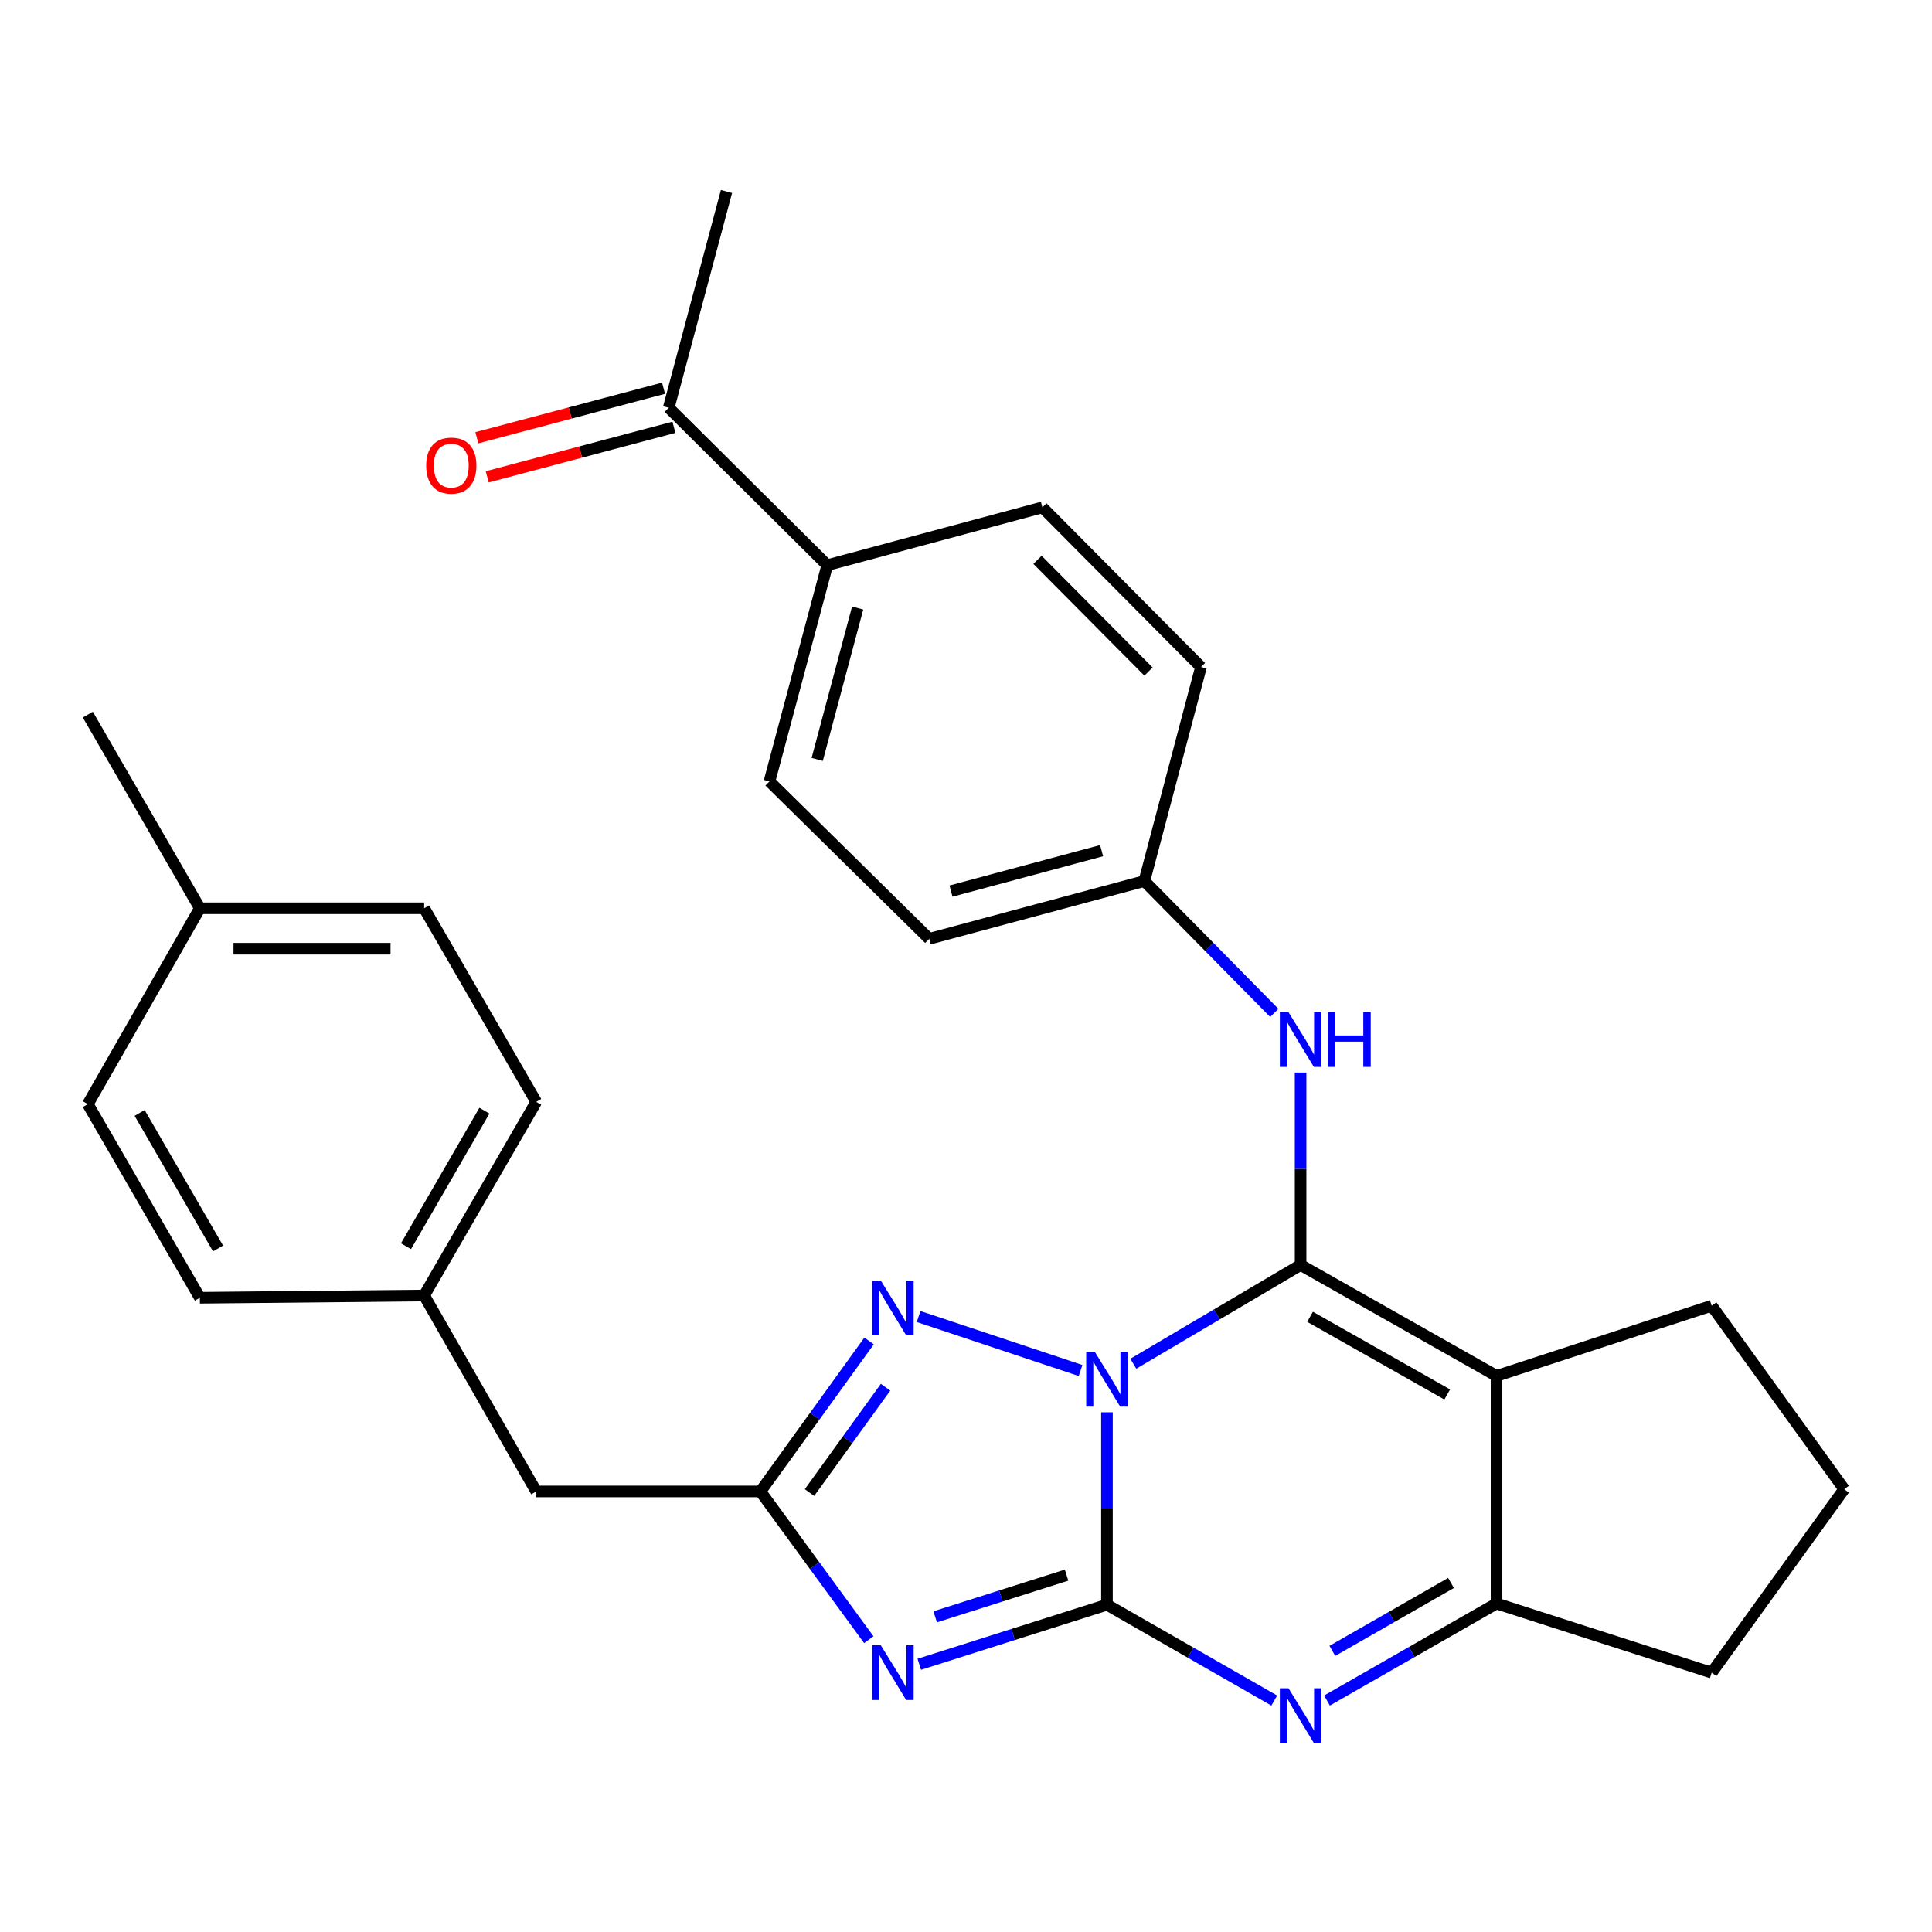 <?xml version='1.0' encoding='iso-8859-1'?>
<svg version='1.1' baseProfile='full'
              xmlns='http://www.w3.org/2000/svg'
                      xmlns:rdkit='http://www.rdkit.org/xml'
                      xmlns:xlink='http://www.w3.org/1999/xlink'
                  xml:space='preserve'
width='1000px' height='1000px' viewBox='0 0 1000 1000'>
<!-- END OF HEADER -->
<rect style='opacity:1.0;fill:#FFFFFF;stroke:none' width='1000' height='1000' x='0' y='0'> </rect>
<path class='bond-0' d='M 572.956,731.007 L 572.956,780.804' style='fill:none;fill-rule:evenodd;stroke:#0000FF;stroke-width:6px;stroke-linecap:butt;stroke-linejoin:miter;stroke-opacity:1' />
<path class='bond-0' d='M 572.956,780.804 L 572.956,830.601' style='fill:none;fill-rule:evenodd;stroke:#000000;stroke-width:6px;stroke-linecap:butt;stroke-linejoin:miter;stroke-opacity:1' />
<path class='bond-1' d='M 586.606,705.871 L 629.896,680.312' style='fill:none;fill-rule:evenodd;stroke:#0000FF;stroke-width:6px;stroke-linecap:butt;stroke-linejoin:miter;stroke-opacity:1' />
<path class='bond-1' d='M 629.896,680.312 L 673.187,654.752' style='fill:none;fill-rule:evenodd;stroke:#000000;stroke-width:6px;stroke-linecap:butt;stroke-linejoin:miter;stroke-opacity:1' />
<path class='bond-5' d='M 559.296,709.378 L 475.467,681.438' style='fill:none;fill-rule:evenodd;stroke:#0000FF;stroke-width:6px;stroke-linecap:butt;stroke-linejoin:miter;stroke-opacity:1' />
<path class='bond-2' d='M 572.956,830.601 L 524.385,846.02' style='fill:none;fill-rule:evenodd;stroke:#000000;stroke-width:6px;stroke-linecap:butt;stroke-linejoin:miter;stroke-opacity:1' />
<path class='bond-2' d='M 524.385,846.02 L 475.814,861.439' style='fill:none;fill-rule:evenodd;stroke:#0000FF;stroke-width:6px;stroke-linecap:butt;stroke-linejoin:miter;stroke-opacity:1' />
<path class='bond-2' d='M 552.052,815.28 L 518.053,826.074' style='fill:none;fill-rule:evenodd;stroke:#000000;stroke-width:6px;stroke-linecap:butt;stroke-linejoin:miter;stroke-opacity:1' />
<path class='bond-2' d='M 518.053,826.074 L 484.053,836.867' style='fill:none;fill-rule:evenodd;stroke:#0000FF;stroke-width:6px;stroke-linecap:butt;stroke-linejoin:miter;stroke-opacity:1' />
<path class='bond-4' d='M 572.956,830.601 L 616.257,855.404' style='fill:none;fill-rule:evenodd;stroke:#000000;stroke-width:6px;stroke-linecap:butt;stroke-linejoin:miter;stroke-opacity:1' />
<path class='bond-4' d='M 616.257,855.404 L 659.559,880.206' style='fill:none;fill-rule:evenodd;stroke:#0000FF;stroke-width:6px;stroke-linecap:butt;stroke-linejoin:miter;stroke-opacity:1' />
<path class='bond-3' d='M 673.187,654.752 L 774.604,712.175' style='fill:none;fill-rule:evenodd;stroke:#000000;stroke-width:6px;stroke-linecap:butt;stroke-linejoin:miter;stroke-opacity:1' />
<path class='bond-3' d='M 678.088,681.576 L 749.08,721.772' style='fill:none;fill-rule:evenodd;stroke:#000000;stroke-width:6px;stroke-linecap:butt;stroke-linejoin:miter;stroke-opacity:1' />
<path class='bond-8' d='M 673.187,654.752 L 673.187,604.955' style='fill:none;fill-rule:evenodd;stroke:#000000;stroke-width:6px;stroke-linecap:butt;stroke-linejoin:miter;stroke-opacity:1' />
<path class='bond-8' d='M 673.187,604.955 L 673.187,555.158' style='fill:none;fill-rule:evenodd;stroke:#0000FF;stroke-width:6px;stroke-linecap:butt;stroke-linejoin:miter;stroke-opacity:1' />
<path class='bond-29' d='M 449.693,848.706 L 421.644,810.338' style='fill:none;fill-rule:evenodd;stroke:#0000FF;stroke-width:6px;stroke-linecap:butt;stroke-linejoin:miter;stroke-opacity:1' />
<path class='bond-29' d='M 421.644,810.338 L 393.595,771.969' style='fill:none;fill-rule:evenodd;stroke:#000000;stroke-width:6px;stroke-linecap:butt;stroke-linejoin:miter;stroke-opacity:1' />
<path class='bond-7' d='M 774.604,712.175 L 774.604,829.973' style='fill:none;fill-rule:evenodd;stroke:#000000;stroke-width:6px;stroke-linecap:butt;stroke-linejoin:miter;stroke-opacity:1' />
<path class='bond-16' d='M 774.604,712.175 L 885.961,675.842' style='fill:none;fill-rule:evenodd;stroke:#000000;stroke-width:6px;stroke-linecap:butt;stroke-linejoin:miter;stroke-opacity:1' />
<path class='bond-30' d='M 686.848,880.194 L 730.726,855.084' style='fill:none;fill-rule:evenodd;stroke:#0000FF;stroke-width:6px;stroke-linecap:butt;stroke-linejoin:miter;stroke-opacity:1' />
<path class='bond-30' d='M 730.726,855.084 L 774.604,829.973' style='fill:none;fill-rule:evenodd;stroke:#000000;stroke-width:6px;stroke-linecap:butt;stroke-linejoin:miter;stroke-opacity:1' />
<path class='bond-30' d='M 689.617,854.498 L 720.331,836.92' style='fill:none;fill-rule:evenodd;stroke:#0000FF;stroke-width:6px;stroke-linecap:butt;stroke-linejoin:miter;stroke-opacity:1' />
<path class='bond-30' d='M 720.331,836.92 L 751.046,819.343' style='fill:none;fill-rule:evenodd;stroke:#000000;stroke-width:6px;stroke-linecap:butt;stroke-linejoin:miter;stroke-opacity:1' />
<path class='bond-6' d='M 449.828,694.093 L 421.712,733.031' style='fill:none;fill-rule:evenodd;stroke:#0000FF;stroke-width:6px;stroke-linecap:butt;stroke-linejoin:miter;stroke-opacity:1' />
<path class='bond-6' d='M 421.712,733.031 L 393.595,771.969' style='fill:none;fill-rule:evenodd;stroke:#000000;stroke-width:6px;stroke-linecap:butt;stroke-linejoin:miter;stroke-opacity:1' />
<path class='bond-6' d='M 458.36,718.026 L 438.678,745.283' style='fill:none;fill-rule:evenodd;stroke:#0000FF;stroke-width:6px;stroke-linecap:butt;stroke-linejoin:miter;stroke-opacity:1' />
<path class='bond-6' d='M 438.678,745.283 L 418.997,772.539' style='fill:none;fill-rule:evenodd;stroke:#000000;stroke-width:6px;stroke-linecap:butt;stroke-linejoin:miter;stroke-opacity:1' />
<path class='bond-11' d='M 393.595,771.969 L 277.552,771.969' style='fill:none;fill-rule:evenodd;stroke:#000000;stroke-width:6px;stroke-linecap:butt;stroke-linejoin:miter;stroke-opacity:1' />
<path class='bond-20' d='M 774.604,829.973 L 885.961,865.771' style='fill:none;fill-rule:evenodd;stroke:#000000;stroke-width:6px;stroke-linecap:butt;stroke-linejoin:miter;stroke-opacity:1' />
<path class='bond-13' d='M 659.567,524.263 L 625.94,490.148' style='fill:none;fill-rule:evenodd;stroke:#0000FF;stroke-width:6px;stroke-linecap:butt;stroke-linejoin:miter;stroke-opacity:1' />
<path class='bond-13' d='M 625.94,490.148 L 592.314,456.034' style='fill:none;fill-rule:evenodd;stroke:#000000;stroke-width:6px;stroke-linecap:butt;stroke-linejoin:miter;stroke-opacity:1' />
<path class='bond-9' d='M 346.136,211.054 L 428.184,292.532' style='fill:none;fill-rule:evenodd;stroke:#000000;stroke-width:6px;stroke-linecap:butt;stroke-linejoin:miter;stroke-opacity:1' />
<path class='bond-12' d='M 343.452,200.94 L 295.136,213.763' style='fill:none;fill-rule:evenodd;stroke:#000000;stroke-width:6px;stroke-linecap:butt;stroke-linejoin:miter;stroke-opacity:1' />
<path class='bond-12' d='M 295.136,213.763 L 246.82,226.586' style='fill:none;fill-rule:evenodd;stroke:#FF0000;stroke-width:6px;stroke-linecap:butt;stroke-linejoin:miter;stroke-opacity:1' />
<path class='bond-12' d='M 348.82,221.168 L 300.504,233.99' style='fill:none;fill-rule:evenodd;stroke:#000000;stroke-width:6px;stroke-linecap:butt;stroke-linejoin:miter;stroke-opacity:1' />
<path class='bond-12' d='M 300.504,233.99 L 252.188,246.813' style='fill:none;fill-rule:evenodd;stroke:#FF0000;stroke-width:6px;stroke-linecap:butt;stroke-linejoin:miter;stroke-opacity:1' />
<path class='bond-27' d='M 346.136,211.054 L 376.028,99.115' style='fill:none;fill-rule:evenodd;stroke:#000000;stroke-width:6px;stroke-linecap:butt;stroke-linejoin:miter;stroke-opacity:1' />
<path class='bond-10' d='M 428.184,292.532 L 398.281,404.471' style='fill:none;fill-rule:evenodd;stroke:#000000;stroke-width:6px;stroke-linecap:butt;stroke-linejoin:miter;stroke-opacity:1' />
<path class='bond-10' d='M 443.917,314.724 L 422.985,393.081' style='fill:none;fill-rule:evenodd;stroke:#000000;stroke-width:6px;stroke-linecap:butt;stroke-linejoin:miter;stroke-opacity:1' />
<path class='bond-32' d='M 428.184,292.532 L 539.541,262.617' style='fill:none;fill-rule:evenodd;stroke:#000000;stroke-width:6px;stroke-linecap:butt;stroke-linejoin:miter;stroke-opacity:1' />
<path class='bond-17' d='M 277.552,771.969 L 219.548,670.564' style='fill:none;fill-rule:evenodd;stroke:#000000;stroke-width:6px;stroke-linecap:butt;stroke-linejoin:miter;stroke-opacity:1' />
<path class='bond-18' d='M 592.314,456.034 L 621.624,345.257' style='fill:none;fill-rule:evenodd;stroke:#000000;stroke-width:6px;stroke-linecap:butt;stroke-linejoin:miter;stroke-opacity:1' />
<path class='bond-19' d='M 592.314,456.034 L 480.956,485.937' style='fill:none;fill-rule:evenodd;stroke:#000000;stroke-width:6px;stroke-linecap:butt;stroke-linejoin:miter;stroke-opacity:1' />
<path class='bond-19' d='M 570.182,440.308 L 492.232,461.24' style='fill:none;fill-rule:evenodd;stroke:#000000;stroke-width:6px;stroke-linecap:butt;stroke-linejoin:miter;stroke-opacity:1' />
<path class='bond-14' d='M 539.541,262.617 L 621.624,345.257' style='fill:none;fill-rule:evenodd;stroke:#000000;stroke-width:6px;stroke-linecap:butt;stroke-linejoin:miter;stroke-opacity:1' />
<path class='bond-14' d='M 537.006,289.761 L 594.463,347.609' style='fill:none;fill-rule:evenodd;stroke:#000000;stroke-width:6px;stroke-linecap:butt;stroke-linejoin:miter;stroke-opacity:1' />
<path class='bond-15' d='M 398.281,404.471 L 480.956,485.937' style='fill:none;fill-rule:evenodd;stroke:#000000;stroke-width:6px;stroke-linecap:butt;stroke-linejoin:miter;stroke-opacity:1' />
<path class='bond-26' d='M 885.961,675.842 L 954.545,770.795' style='fill:none;fill-rule:evenodd;stroke:#000000;stroke-width:6px;stroke-linecap:butt;stroke-linejoin:miter;stroke-opacity:1' />
<path class='bond-22' d='M 219.548,670.564 L 103.447,671.726' style='fill:none;fill-rule:evenodd;stroke:#000000;stroke-width:6px;stroke-linecap:butt;stroke-linejoin:miter;stroke-opacity:1' />
<path class='bond-23' d='M 219.548,670.564 L 277.552,570.321' style='fill:none;fill-rule:evenodd;stroke:#000000;stroke-width:6px;stroke-linecap:butt;stroke-linejoin:miter;stroke-opacity:1' />
<path class='bond-23' d='M 210.135,645.046 L 250.738,574.876' style='fill:none;fill-rule:evenodd;stroke:#000000;stroke-width:6px;stroke-linecap:butt;stroke-linejoin:miter;stroke-opacity:1' />
<path class='bond-31' d='M 885.961,865.771 L 954.545,770.795' style='fill:none;fill-rule:evenodd;stroke:#000000;stroke-width:6px;stroke-linecap:butt;stroke-linejoin:miter;stroke-opacity:1' />
<path class='bond-21' d='M 103.447,470.125 L 219.548,470.125' style='fill:none;fill-rule:evenodd;stroke:#000000;stroke-width:6px;stroke-linecap:butt;stroke-linejoin:miter;stroke-opacity:1' />
<path class='bond-21' d='M 120.862,491.052 L 202.133,491.052' style='fill:none;fill-rule:evenodd;stroke:#000000;stroke-width:6px;stroke-linecap:butt;stroke-linejoin:miter;stroke-opacity:1' />
<path class='bond-28' d='M 103.447,470.125 L 45.455,369.882' style='fill:none;fill-rule:evenodd;stroke:#000000;stroke-width:6px;stroke-linecap:butt;stroke-linejoin:miter;stroke-opacity:1' />
<path class='bond-33' d='M 103.447,470.125 L 45.455,571.495' style='fill:none;fill-rule:evenodd;stroke:#000000;stroke-width:6px;stroke-linecap:butt;stroke-linejoin:miter;stroke-opacity:1' />
<path class='bond-25' d='M 103.447,671.726 L 45.455,571.495' style='fill:none;fill-rule:evenodd;stroke:#000000;stroke-width:6px;stroke-linecap:butt;stroke-linejoin:miter;stroke-opacity:1' />
<path class='bond-25' d='M 112.862,646.211 L 72.267,576.049' style='fill:none;fill-rule:evenodd;stroke:#000000;stroke-width:6px;stroke-linecap:butt;stroke-linejoin:miter;stroke-opacity:1' />
<path class='bond-24' d='M 277.552,570.321 L 219.548,470.125' style='fill:none;fill-rule:evenodd;stroke:#000000;stroke-width:6px;stroke-linecap:butt;stroke-linejoin:miter;stroke-opacity:1' />
<path  class='atom-0' d='M 566.696 699.77
L 575.976 714.77
Q 576.896 716.25, 578.376 718.93
Q 579.856 721.61, 579.936 721.77
L 579.936 699.77
L 583.696 699.77
L 583.696 728.09
L 579.816 728.09
L 569.856 711.69
Q 568.696 709.77, 567.456 707.57
Q 566.256 705.37, 565.896 704.69
L 565.896 728.09
L 562.216 728.09
L 562.216 699.77
L 566.696 699.77
' fill='#0000FF'/>
<path  class='atom-3' d='M 455.908 851.611
L 465.188 866.611
Q 466.108 868.091, 467.588 870.771
Q 469.068 873.451, 469.148 873.611
L 469.148 851.611
L 472.908 851.611
L 472.908 879.931
L 469.028 879.931
L 459.068 863.531
Q 457.908 861.611, 456.668 859.411
Q 455.468 857.211, 455.108 856.531
L 455.108 879.931
L 451.428 879.931
L 451.428 851.611
L 455.908 851.611
' fill='#0000FF'/>
<path  class='atom-5' d='M 666.927 873.852
L 676.207 888.852
Q 677.127 890.332, 678.607 893.012
Q 680.087 895.692, 680.167 895.852
L 680.167 873.852
L 683.927 873.852
L 683.927 902.172
L 680.047 902.172
L 670.087 885.772
Q 668.927 883.852, 667.687 881.652
Q 666.487 879.452, 666.127 878.772
L 666.127 902.172
L 662.447 902.172
L 662.447 873.852
L 666.927 873.852
' fill='#0000FF'/>
<path  class='atom-6' d='M 455.908 662.845
L 465.188 677.845
Q 466.108 679.325, 467.588 682.005
Q 469.068 684.685, 469.148 684.845
L 469.148 662.845
L 472.908 662.845
L 472.908 691.165
L 469.028 691.165
L 459.068 674.765
Q 457.908 672.845, 456.668 670.645
Q 455.468 668.445, 455.108 667.765
L 455.108 691.165
L 451.428 691.165
L 451.428 662.845
L 455.908 662.845
' fill='#0000FF'/>
<path  class='atom-9' d='M 666.927 523.921
L 676.207 538.921
Q 677.127 540.401, 678.607 543.081
Q 680.087 545.761, 680.167 545.921
L 680.167 523.921
L 683.927 523.921
L 683.927 552.241
L 680.047 552.241
L 670.087 535.841
Q 668.927 533.921, 667.687 531.721
Q 666.487 529.521, 666.127 528.841
L 666.127 552.241
L 662.447 552.241
L 662.447 523.921
L 666.927 523.921
' fill='#0000FF'/>
<path  class='atom-9' d='M 687.327 523.921
L 691.167 523.921
L 691.167 535.961
L 705.647 535.961
L 705.647 523.921
L 709.487 523.921
L 709.487 552.241
L 705.647 552.241
L 705.647 539.161
L 691.167 539.161
L 691.167 552.241
L 687.327 552.241
L 687.327 523.921
' fill='#0000FF'/>
<path  class='atom-13' d='M 220.593 241.002
Q 220.593 234.202, 223.953 230.402
Q 227.313 226.602, 233.593 226.602
Q 239.873 226.602, 243.233 230.402
Q 246.593 234.202, 246.593 241.002
Q 246.593 247.882, 243.193 251.802
Q 239.793 255.682, 233.593 255.682
Q 227.353 255.682, 223.953 251.802
Q 220.593 247.922, 220.593 241.002
M 233.593 252.482
Q 237.913 252.482, 240.233 249.602
Q 242.593 246.682, 242.593 241.002
Q 242.593 235.442, 240.233 232.642
Q 237.913 229.802, 233.593 229.802
Q 229.273 229.802, 226.913 232.602
Q 224.593 235.402, 224.593 241.002
Q 224.593 246.722, 226.913 249.602
Q 229.273 252.482, 233.593 252.482
' fill='#FF0000'/>
</svg>
